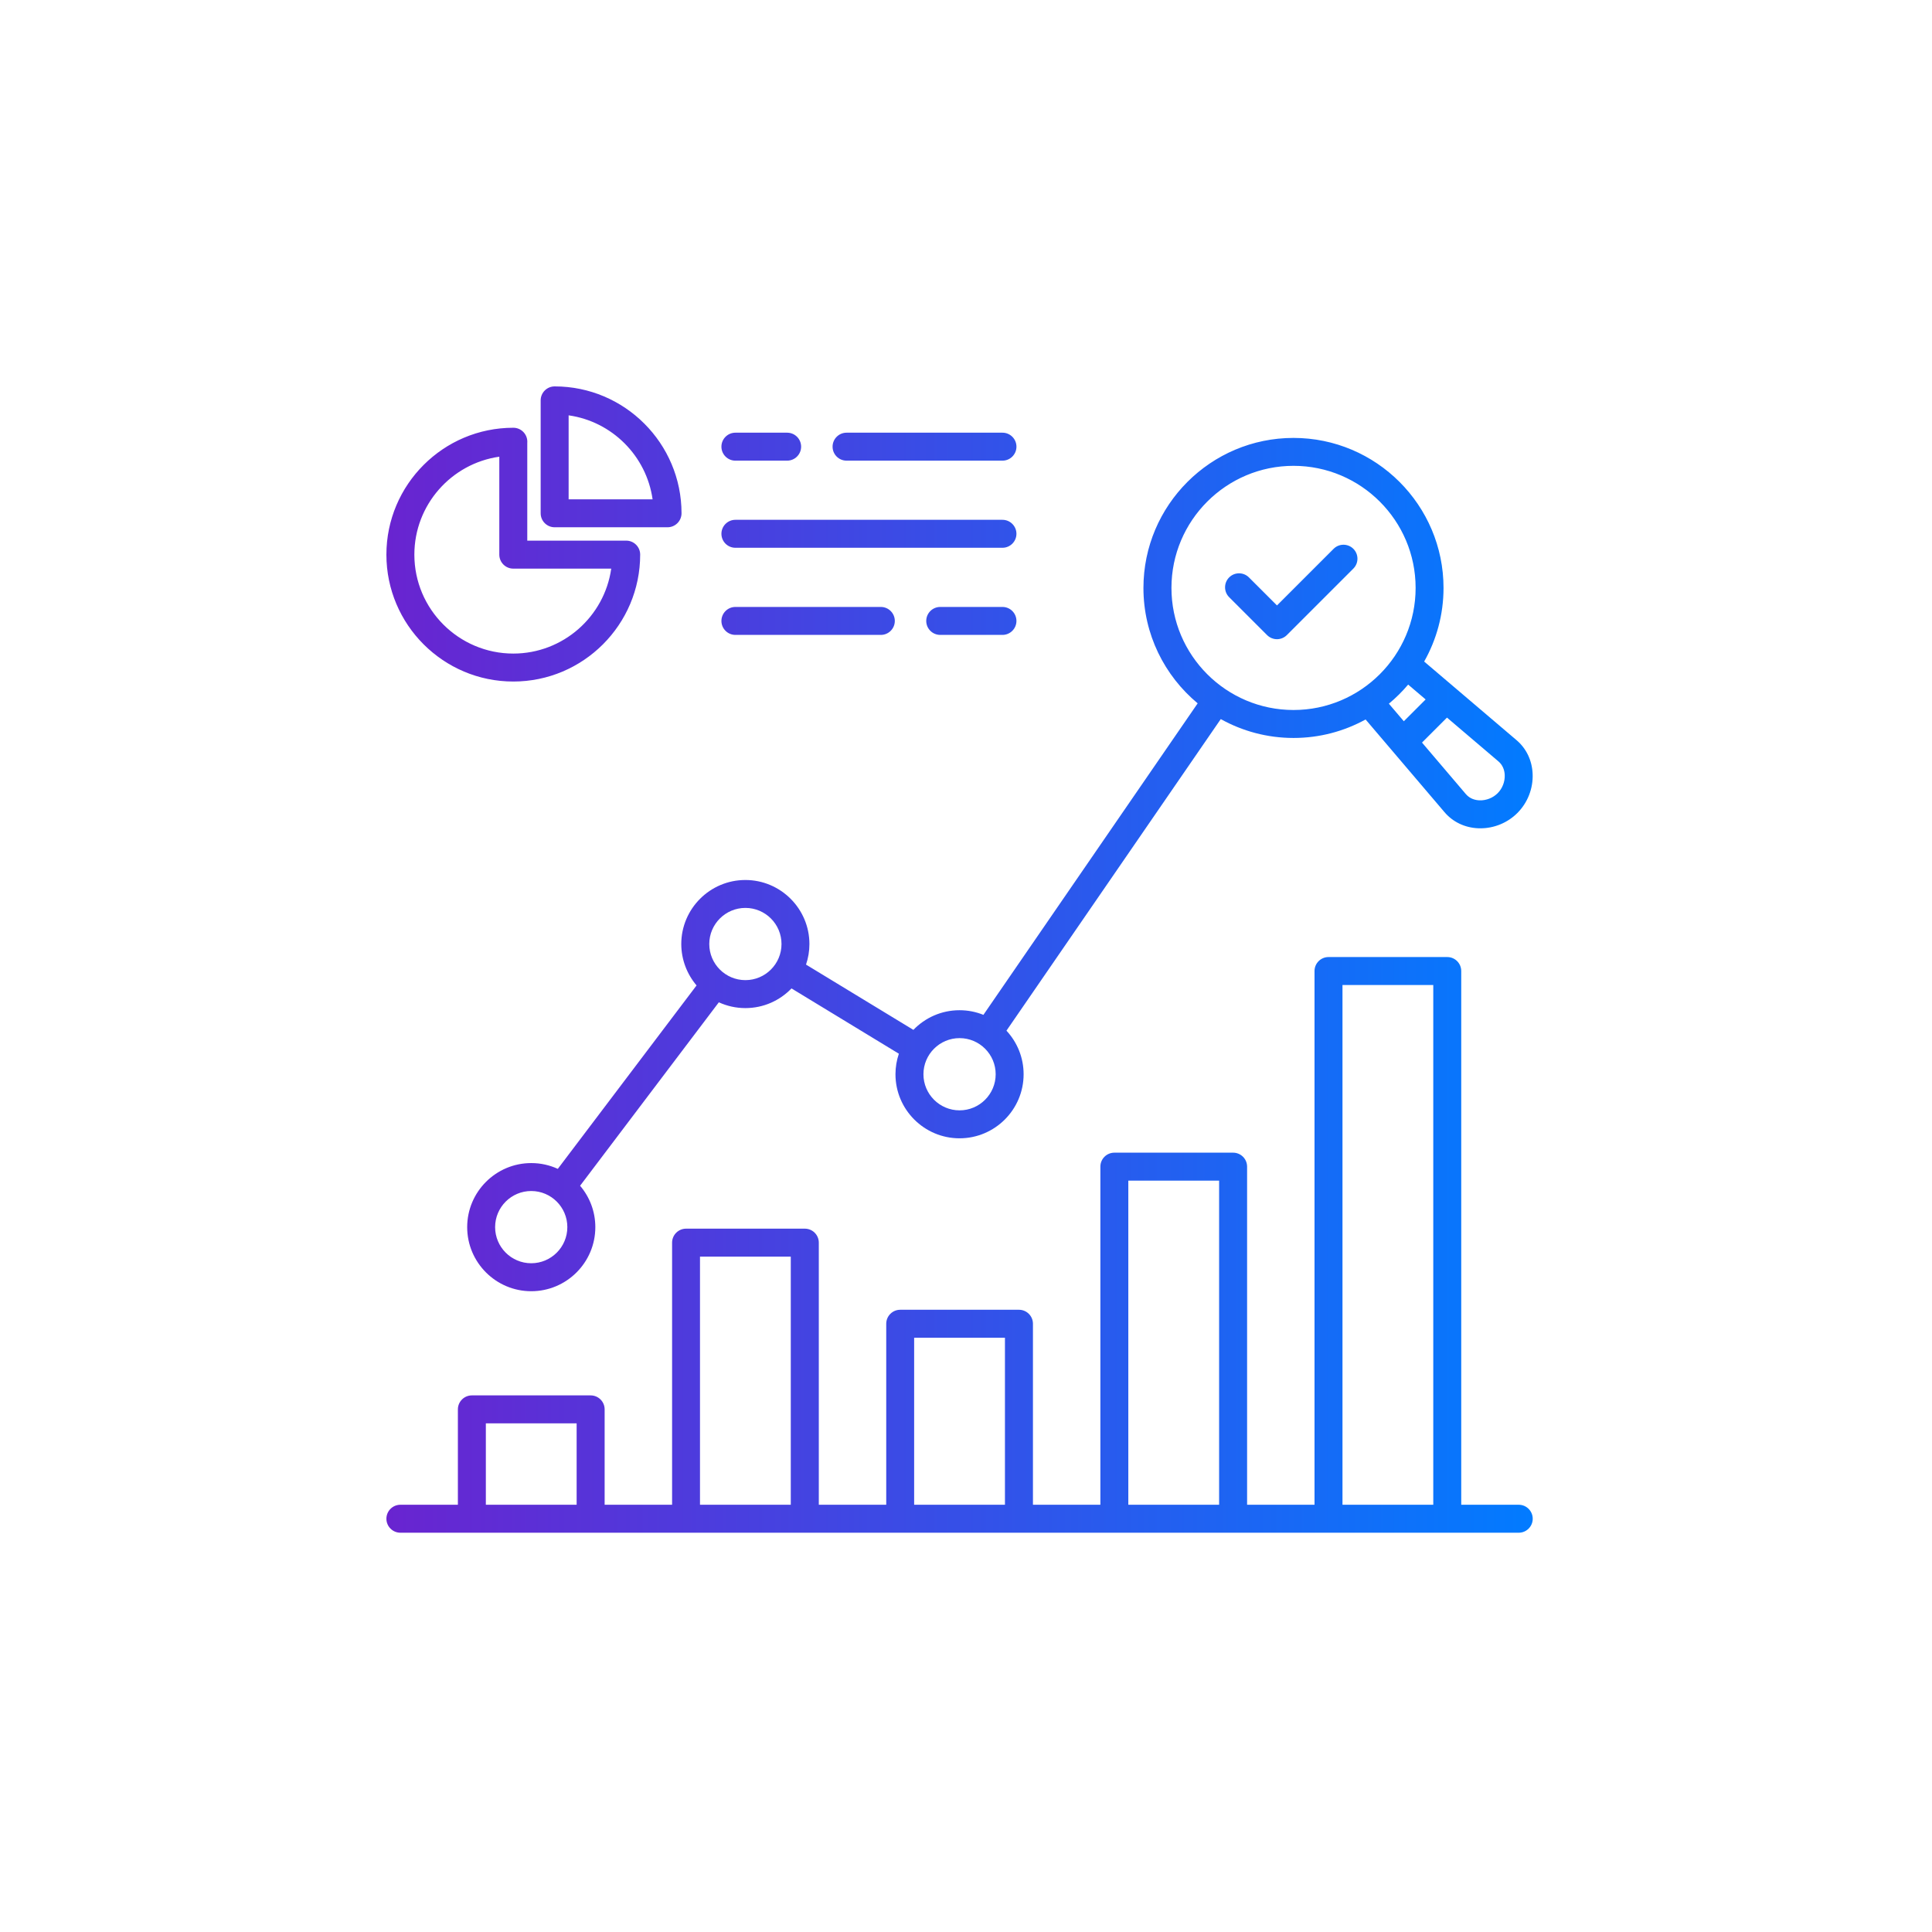 <svg width="150" height="150" viewBox="0 0 150 150" fill="none" xmlns="http://www.w3.org/2000/svg">
<path d="M39.852 52.914C45.284 52.914 49.703 48.495 49.703 43.059C49.703 42.46 49.216 41.975 48.618 41.975C48.598 41.975 48.58 41.975 48.56 41.977H40.937V34.378C40.939 34.35 40.941 34.323 40.941 34.296C40.941 33.697 40.454 33.211 39.855 33.211H39.852C34.419 33.211 30 37.63 30 43.062C30 48.495 34.419 52.914 39.852 52.914ZM38.766 35.458V43.062C38.766 43.661 39.253 44.148 39.852 44.148H47.456C46.928 47.87 43.719 50.743 39.852 50.743C35.617 50.743 32.171 47.297 32.171 43.062C32.171 39.195 35.043 35.988 38.766 35.458ZM43.062 40.937H51.828C52.116 40.937 52.393 40.821 52.596 40.617C52.8 40.412 52.914 40.136 52.914 39.848C52.912 34.419 48.495 30.002 43.066 30H43.062C42.464 30 41.977 30.487 41.977 31.085V39.852C41.977 40.45 42.464 40.937 43.062 40.937ZM44.148 32.247C47.516 32.724 50.188 35.396 50.667 38.766H44.148V32.247ZM64.641 34.68C64.641 34.081 65.128 33.594 65.727 33.594H77.832C78.431 33.594 78.917 34.081 78.917 34.68C78.917 35.279 78.431 35.765 77.832 35.765H65.727C65.126 35.765 64.641 35.28 64.641 34.68ZM56.011 34.68C56.011 34.081 56.497 33.594 57.096 33.594H61.114C61.713 33.594 62.199 34.081 62.199 34.68C62.199 35.279 61.713 35.765 61.114 35.765H57.096C56.497 35.765 56.011 35.28 56.011 34.68ZM56.011 41.443C56.011 40.845 56.497 40.358 57.096 40.358H77.83C78.429 40.358 78.916 40.845 78.916 41.443C78.916 42.042 78.429 42.529 77.83 42.529H57.096C56.497 42.529 56.011 42.044 56.011 41.443ZM78.916 48.209C78.916 48.808 78.429 49.294 77.83 49.294H72.999C72.4 49.294 71.913 48.808 71.913 48.209C71.913 47.61 72.4 47.123 72.999 47.123H77.83C78.431 47.123 78.916 47.608 78.916 48.209ZM56.011 48.209C56.011 47.61 56.497 47.123 57.096 47.123H68.388C68.986 47.123 69.473 47.61 69.473 48.209C69.473 48.808 68.986 49.294 68.388 49.294H57.096C56.497 49.294 56.011 48.808 56.011 48.209ZM95.431 46.365C95.008 45.942 95.008 45.255 95.431 44.83C95.855 44.406 96.542 44.406 96.967 44.83L99.145 47.006L103.541 42.61C103.964 42.187 104.651 42.187 105.075 42.61C105.498 43.033 105.498 43.721 105.075 44.144L99.91 49.309C99.699 49.52 99.42 49.627 99.143 49.627C98.867 49.627 98.588 49.52 98.376 49.309L95.431 46.365ZM54.081 76.508L43.308 90.75C42.679 90.462 41.982 90.301 41.246 90.301C38.504 90.301 36.272 92.533 36.272 95.276C36.272 98.018 38.504 100.25 41.246 100.25C43.989 100.25 46.221 98.018 46.221 95.276C46.221 94.051 45.776 92.93 45.038 92.061L55.81 77.819C56.44 78.107 57.136 78.268 57.872 78.268C59.278 78.268 60.548 77.682 61.452 76.741L69.788 81.81C69.618 82.311 69.524 82.847 69.524 83.404C69.524 86.146 71.756 88.378 74.498 88.378C77.241 88.378 79.473 86.146 79.473 83.404C79.473 82.098 78.966 80.909 78.141 80.021L94.78 55.83C96.453 56.761 98.38 57.295 100.428 57.295C102.455 57.295 104.362 56.774 106.024 55.859L112.151 63.057C112.801 63.82 113.734 64.265 114.774 64.307C114.829 64.308 114.883 64.31 114.935 64.31C116.008 64.31 117.048 63.882 117.808 63.122C118.607 62.322 119.038 61.217 118.993 60.088C118.951 59.046 118.508 58.115 117.743 57.465L110.572 51.362C111.527 49.672 112.075 47.724 112.075 45.649C112.075 39.226 106.849 34 100.426 34C94.002 34 88.776 39.226 88.776 45.649C88.776 49.247 90.415 52.467 92.987 54.607L76.352 78.793C75.779 78.561 75.153 78.433 74.496 78.433C73.091 78.433 71.821 79.019 70.915 79.959L62.579 74.891C62.749 74.39 62.843 73.854 62.843 73.297C62.843 70.555 60.611 68.323 57.869 68.323C55.126 68.323 52.894 70.555 52.894 73.297C52.898 74.518 53.344 75.64 54.081 76.508ZM116.827 60.173C116.849 60.692 116.643 61.221 116.276 61.586C115.91 61.951 115.384 62.158 114.863 62.138C114.559 62.125 114.129 62.031 113.805 61.649L110.404 57.653L112.343 55.714L116.339 59.115C116.638 59.368 116.811 59.745 116.827 60.173ZM110.686 54.305L108.993 55.998L107.832 54.634C108.374 54.186 108.875 53.688 109.329 53.151L110.686 54.305ZM90.951 45.645C90.951 40.419 95.201 36.167 100.429 36.167C105.657 36.167 109.908 40.418 109.908 45.645C109.908 50.873 105.657 55.124 100.429 55.124C95.201 55.124 90.951 50.873 90.951 45.645ZM74.5 80.6C76.047 80.6 77.304 81.857 77.304 83.404C77.304 84.95 76.047 86.207 74.5 86.207C72.953 86.207 71.696 84.95 71.696 83.404C71.696 81.857 72.953 80.6 74.5 80.6ZM41.244 98.078C39.698 98.078 38.441 96.821 38.441 95.274C38.441 93.727 39.698 92.47 41.244 92.47C42.791 92.47 44.048 93.727 44.048 95.274C44.048 96.821 42.791 98.078 41.244 98.078ZM57.872 70.49C59.419 70.49 60.676 71.747 60.676 73.293C60.676 74.84 59.419 76.097 57.872 76.097C56.325 76.097 55.068 74.84 55.068 73.293C55.068 71.747 56.327 70.49 57.872 70.49ZM117.915 116.829H113.45V75.39C113.45 74.791 112.964 74.305 112.365 74.305H103.145C102.546 74.305 102.059 74.791 102.059 75.39V116.829H96.824V90.578C96.824 89.979 96.338 89.493 95.739 89.493H86.519C85.92 89.493 85.433 89.979 85.433 90.578V116.829H80.198V102.776C80.198 102.177 79.712 101.69 79.113 101.69H69.893C69.294 101.69 68.807 102.177 68.807 102.776V116.829H63.572V96.479C63.572 95.88 63.086 95.393 62.487 95.393H53.267C52.668 95.393 52.181 95.88 52.181 96.479V116.829H46.944V109.423C46.944 108.825 46.458 108.338 45.859 108.338H36.635C36.036 108.338 35.55 108.825 35.55 109.423V116.829H31.085C30.487 116.829 30 117.316 30 117.915C30 118.513 30.487 119 31.085 119H117.915C118.513 119 119 118.513 119 117.915C119 117.316 118.513 116.829 117.915 116.829ZM104.23 76.475H111.279V116.829H104.23V76.475ZM87.602 91.663H94.652V116.829H87.602V91.663ZM70.974 103.861H78.024V116.829H70.974V103.861ZM54.347 97.564H61.396V116.829H54.347V97.564ZM37.721 110.509H44.77V116.829H37.721V110.509Z" fill="url(#paint0_linear_10849_4736)"/>
<defs>
<linearGradient id="paint0_linear_10849_4736" x1="29.999" y1="74.498" x2="118.999" y2="74.498" gradientUnits="userSpaceOnUse">
<stop stop-color="#6924D0"/>
<stop offset="1" stop-color="#027BFF"/>
</linearGradient>
</defs>
</svg>
